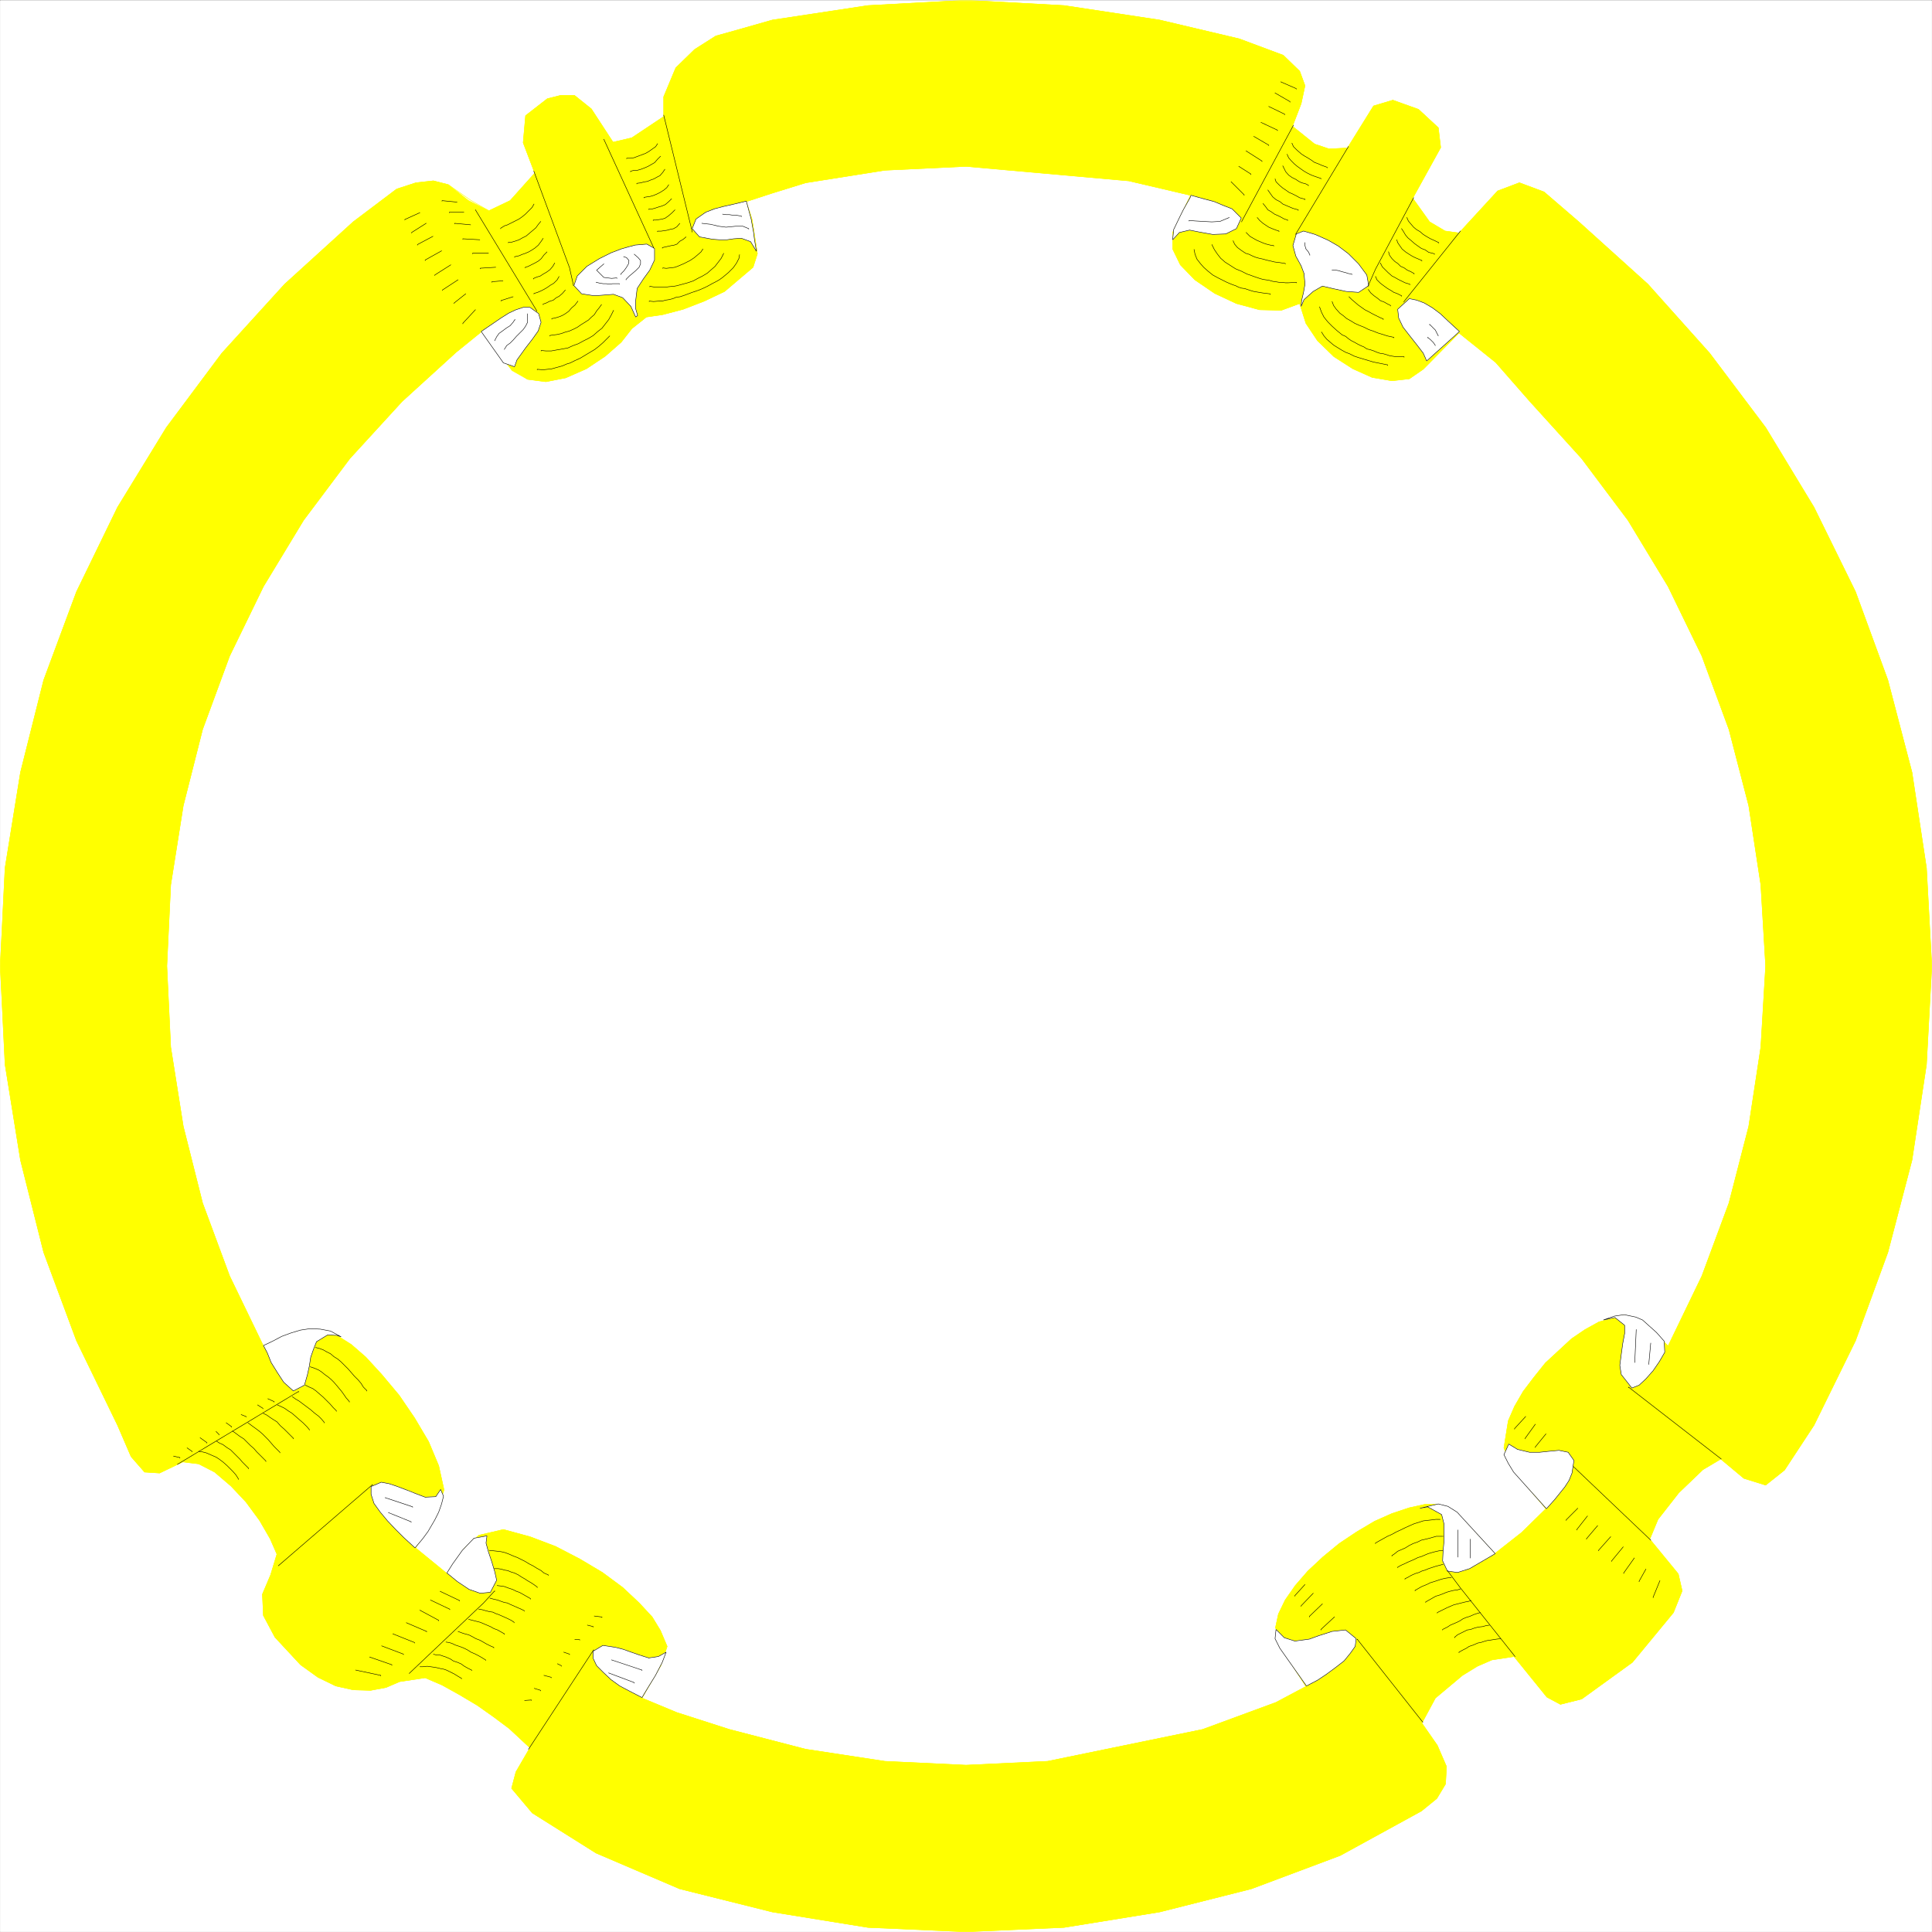 <svg width="3991.831" height="3991.831" viewBox="0 0 2993.873 2993.873" xmlns="http://www.w3.org/2000/svg"><rect x="0" y="0" width="2993.873" height="2993.873" fill="#808080" stroke="none"/><defs><clipPath id="a"><path d="M0 0h2993.144v2992.184H0Zm0 0"/></clipPath></defs><path style="fill:#fff;fill-opacity:1;fill-rule:nonzero;stroke:none" d="M0 2992.184h2993.144V-.961H0Zm0 0" transform="translate(.364 1.325)"/><g clip-path="url(#a)" transform="translate(.364 1.325)"><path style="fill:#fff;fill-opacity:1;fill-rule:evenodd;stroke:#fff;stroke-width:.14;stroke-linecap:square;stroke-linejoin:bevel;stroke-miterlimit:10;stroke-opacity:1" d="M0 .5h574.5V575H0Zm0 0" transform="matrix(5.21 0 0 -5.21 0 2994.79)"/><path style="fill:#ff0;fill-opacity:1;fill-rule:evenodd;stroke:#ff0;stroke-width:.14;stroke-linecap:square;stroke-linejoin:bevel;stroke-miterlimit:10;stroke-opacity:1" d="m152.24 464.84-9.05 11.63-7.61-6.17-16.08-14.65-15.52-16.95-13.78-18.38-11.92-19.68-10.06-20.68-8.04-21.83-5.75-22.7-3.73-23.55-1.15-24.13 1.15-24.13 3.73-23.55 5.75-22.84 8.04-21.69 10.06-20.82 14.07 4.16 6.61-.28 5.46-3.45 4.3-3.74 4.74-5.17 5.17-6.17 4.6-6.75 4.17-7.04 3.01-7.18 1.58-7.18-2.87-8.48-5.6-8.76 9.48-7.75 5.17 7.75 4.16 3.74 7.33 1.72 7.9-2.15 7.61-2.88 7.18-3.73 6.75-4.02 6.03-4.46 4.89-4.59 3.87-4.17 2.45-4.02 2.01-4.74-1.87-5.74-5.6-9.63 10.34-4.3 15.65-5.03 22.7-5.89 23.55-3.59 24.13-1.15 24.27 1.15 46.11 9.48 21.83 8.04 8.9 4.74-3.45 5.32-3.3 5.31-2.3 6.89.87 4.03 2.01 4.16 3.01 4.31 3.74 4.31 4.45 4.16 4.88 4.02 5.17 3.45 5.32 3.16 5.17 2.3 5.17 1.72 4.59 1.01h4.17l5.89-3.16 5.46-5.75 5.31-5.74 8.04 6.32 7.18 7.04-4.88 5.74-4.88 5.89-2.73 6.46 1.29 8.05 1.87 4.3 2.58 4.46 3.16 4.16 3.45 4.31 7.76 7.18 4.02 2.73 4.16 2.3 7.33 2.01 5.89-2.01 7.32-7.18 10.05 20.82 8.05 21.69 5.89 22.84 3.59 23.55 1.43 24.13-1.43 24.13-3.59 23.55-5.89 22.7-8.05 21.83-10.05 20.68-11.92 19.68-13.79 18.38L455 455.65l-10.19 11.63-10.92 8.76-10.63-10.77-4.16-2.87-5.17-.58-5.89 1.01-5.75 2.58-5.6 3.59-4.88 4.74-3.45 5.17-1.87 5.89-5.45-2.01-6.47.15-6.89 1.86-6.46 3.02-5.89 4.02-4.31 4.45-2.3 4.74v4.89l5.32 11.06-18.39 4.3-48.4 4.31-24.13-1.15-23.55-3.73-10.2-3.16-7.47-2.44 1.72-5.32 1.58-10.19-1.29-4.02-8.47-7.19-6.03-2.87-6.32-2.44-6.04-1.58-4.88-.72-4.31-3.44-3.16-4.03-4.74-4.16-5.6-3.74-6.18-2.72-5.88-1.15-5.46.71-4.6 2.59-12.92 50.56-6.04 4.74-4.45 1.14-5.17-.57-5.74-1.87-12.93-9.76-20.39-18.53-18.68-20.54-16.51-22.12-14.51-23.7-12.21-25.13-9.76-26.28-6.9-27.44-4.59-28.43L0 287.75l1.44-29.3 4.59-28.44 6.9-27.43 9.76-26.28 12.21-25.14 4.02-9.33 4.02-4.6 4.46-.29 6.89 3.31 4.74-.58 4.74-2.44 4.88-4.16 4.46-4.74 4.02-5.46 3.16-5.46 2.01-4.6-1.87-6.17-2.44-5.75.29-6.32 3.44-6.46 7.61-8.19 5.18-3.73 5.31-2.58 5.17-1.15 5.17-.15 4.6.86 4.02 1.73 7.61 1.15 5.03-2.16 5.17-2.87 5.31-3.16 4.88-3.45 4.6-3.44 6.18-5.75-4.17-7.18-1.29-4.88 6.17-7.33 18.96-11.92 24.85-10.63 27.58-6.89 28.43-4.6L287.25.5l29.16 1.29 28.43 4.6 27.29 6.89 26.43 9.91 24.13 13.22 4.59 3.73 2.59 4.31.29 5.17-2.73 6.32-4.6 6.61 4.02 7.46 8.05 6.75 4.45 2.73 4.31 1.87 6.6 1.01 9.77-12.07 4.02-2.15 6.32 1.58 15.08 10.91 12.21 14.8 2.59 6.46-1.15 5.03-8.48 10.34 2.44 5.89 6.18 7.9 7.18 6.89 5.32 3.16 6.89-5.75 6.46-2.01 5.6 4.46 8.77 13.35 12.35 25.14 9.62 26.28 7.18 27.43 4.31 28.44 1.58 29.3-1.58 29.16-4.31 28.43-7.18 27.44-9.62 26.28-12.35 25.13-14.37 23.7-16.66 22.12-18.38 20.54-20.54 18.53-5.17 4.45-5.17 4.45-7.33 2.73-6.46-2.44-11.49-12.5-4.16.58-4.6 2.73-5.03 7.03 8.33 15.08-.71 5.89-5.89 5.46-7.62 2.73-5.74-1.72-7.76-12.5-5.45-.29-4.31 1.44-6.61 5.31 2.59 6.75 1.14 5.32-1.58 4.31-4.88 4.74-13.07 4.88-23.7 5.6-28.43 4.31-29.16 1.58-29.16-1.58-28.43-4.31-12.64-3.59-4.17-1.15-6.32-4.02-5.6-5.46-3.59-8.61v-5.89l-9.48-6.32-5.6-1.3-6.46 9.91-5.03 4.03h-4.02l-4.02-1.01-6.47-5.03-.71-8.04 3.44-9.05-7.32-8.18-6.32-3.02-6.03 3.02zm0 0" transform="matrix(5.21 0 0 -5.21 0 2994.79)"/></g><path style="fill:none;stroke:#ff0;stroke-width:.14;stroke-linecap:square;stroke-linejoin:bevel;stroke-miterlimit:10;stroke-opacity:1" d="m287.25.5 29.16 1.29 28.43 4.6 27.29 6.89 26.43 9.91 24.13 13.22 4.59 3.73 2.59 4.31.29 5.17-2.73 6.32-4.6 6.61 4.02 7.46 8.05 6.75 4.45 2.73 4.31 1.87 6.6 1.01 9.77-12.07 4.02-2.15 6.32 1.58 15.08 10.91 12.21 14.8 2.59 6.46-1.15 5.03-8.48 10.34 2.44 5.89 6.18 7.9 7.18 6.89 5.32 3.16 6.89-5.75 6.46-2.01 5.6 4.46 8.77 13.35 12.35 25.14 9.62 26.28 7.18 27.43 4.31 28.44 1.58 29.3-1.58 29.16-4.31 28.43-7.18 27.44-9.62 26.28-12.35 25.13-14.37 23.7-16.66 22.12-18.38 20.54-20.54 18.53-5.17 4.45-5.17 4.45-7.33 2.73-6.46-2.44-11.49-12.5-4.16.58-4.6 2.73-5.03 7.03 8.33 15.08-.71 5.89-5.89 5.46-7.62 2.73-5.74-1.72-7.76-12.5-5.45-.29-4.31 1.44-6.61 5.31 2.59 6.75 1.14 5.32-1.58 4.31-4.88 4.74-13.07 4.88-23.7 5.6-28.43 4.31-29.16 1.58-29.16-1.58-28.43-4.31-12.64-3.59-4.17-1.15-6.32-4.02-5.6-5.46-3.59-8.61v-5.89l-9.48-6.32-5.6-1.3-6.46 9.91-5.03 4.03h-4.02l-4.02-1.01-6.47-5.03-.71-8.04 3.44-9.05-7.32-8.18-6.32-3.02-5.46 3.16-6.61 4.6-4.45 1.14-5.17-.57-5.74-1.87-12.93-9.76-20.39-18.53-18.68-20.54-16.51-22.12-14.51-23.7-12.21-25.13-9.76-26.28-6.9-27.44-4.59-28.43L0 287.75l1.44-29.3 4.59-28.44 6.9-27.43 9.76-26.28 12.21-25.14 4.02-9.33 4.02-4.6 4.46-.29 6.89 3.31 4.74-.58 4.74-2.44 4.88-4.16 4.46-4.74 4.02-5.46 3.16-5.46 2.01-4.6-1.87-6.17-2.44-5.75.29-6.32 3.44-6.46 7.61-8.19 5.18-3.73 5.31-2.58 5.17-1.15 5.17-.15 4.6.86 4.02 1.73 7.61 1.15 5.03-2.16 5.17-2.87 5.31-3.16 4.88-3.45 4.6-3.44 6.18-5.75-4.17-7.18-1.29-4.88 6.17-7.33 18.96-11.92 24.85-10.63 27.58-6.89 28.43-4.6zm0 0" transform="matrix(5.21 0 0 -5.21 .364 2996.115)"/><path style="fill:none;stroke:#ff0;stroke-width:.14;stroke-linecap:square;stroke-linejoin:bevel;stroke-miterlimit:10;stroke-opacity:1" d="m287.25 50.05 24.27 1.15 46.11 9.48 21.83 8.04 8.9 4.74-3.45 5.32-3.3 5.31-2.3 6.89.87 4.03 2.01 4.16 3.01 4.31 3.74 4.31 4.45 4.16 4.88 4.02 5.17 3.45 5.32 3.16 5.17 2.3 5.17 1.72 4.59 1.01h4.17l5.89-3.16 5.46-5.75 5.31-5.74 8.04 6.32 7.18 7.04-4.88 5.74-4.88 5.89-2.73 6.46 1.29 8.05 1.87 4.3 2.58 4.46 3.16 4.16 3.45 4.31 7.76 7.18 4.02 2.73 4.16 2.3 7.33 2.01 5.89-2.01 7.32-7.18 10.05 20.82 8.05 21.69 5.89 22.84 3.59 23.55 1.43 24.13-1.43 24.13-3.59 23.55-5.89 22.7-8.05 21.83-10.05 20.68-11.92 19.68-13.79 18.38L455 455.65l-10.19 11.63-10.92 8.76-10.63-10.77-4.16-2.87-5.17-.58-5.89 1.01-5.75 2.58-5.6 3.59-4.88 4.74-3.45 5.17-1.87 5.89-5.45-2.01-6.47.15-6.89 1.86-6.46 3.02-5.89 4.02-4.31 4.45-2.3 4.74v4.89l5.32 11.06-18.39 4.3-48.4 4.31-24.13-1.15-23.55-3.73-10.2-3.16-7.47-2.44 1.72-5.32 1.58-10.19-1.29-4.02-8.47-7.19-6.03-2.87-6.32-2.44-6.04-1.58-4.88-.72-4.31-3.44-3.16-4.03-4.74-4.16-5.6-3.74-6.18-2.72-5.88-1.15-5.46.71-4.31 3.16-9.34 11.06-7.61-6.17-16.08-14.65-15.52-16.95-13.78-18.38-11.92-19.68-10.06-20.68-8.04-21.83-5.75-22.7-3.73-23.55-1.15-24.13 1.15-24.13 3.73-23.55 5.75-22.84 8.04-21.69 10.06-20.82 14.07 4.16 6.61-.28 5.46-3.45 4.3-3.74 4.74-5.17 5.17-6.17 4.6-6.75 4.17-7.04 3.01-7.18 1.58-7.18-2.87-8.48-5.6-8.76 9.48-7.75 5.17 7.75 4.16 3.74 7.33 1.72 7.9-2.15 7.61-2.88 7.18-3.73 6.75-4.02 6.03-4.46 4.89-4.59 3.87-4.17 2.45-4.02 2.01-4.74-1.87-5.74-5.6-9.63 10.34-4.3 15.65-5.03 22.7-5.89 23.55-3.59zm0 0" transform="matrix(5.21 0 0 -5.21 .364 2996.115)"/><path style="fill:none;stroke:#000;stroke-width:.14;stroke-linecap:square;stroke-linejoin:bevel;stroke-miterlimit:10;stroke-opacity:1" d="m52.71 139.53 36.05 21.69v-.15" transform="matrix(5.21 0 0 -5.21 .364 2996.115)"/><path style="fill:#fff;fill-opacity:1;fill-rule:evenodd;stroke:#fff;stroke-width:.14;stroke-linecap:square;stroke-linejoin:bevel;stroke-miterlimit:10;stroke-opacity:1" d="m132.85 107.21 3.16-2.58 3.45-2.3 3.3-1.15 3.02.29 1.87 3.59-.58 2.58-.86 2.88-1.01 3.01-.71 2.59.28 2.15-3.87-.72-3.45-3.59-2.87-4.02zm0 0" transform="matrix(5.21 0 0 -5.21 .364 2996.115)"/><path style="fill:none;stroke:#000;stroke-width:.14;stroke-linecap:square;stroke-linejoin:bevel;stroke-miterlimit:10;stroke-opacity:1" d="m132.85 107.21 3.16-2.58 3.45-2.3 3.3-1.15 3.02.29 1.87 3.59-.58 2.58-.86 2.88-1.01 3.01-.71 2.59.28 2.15-3.87-.72-3.45-3.59-2.87-4.02zm0 0" transform="matrix(5.21 0 0 -5.21 .364 2996.115)"/><path style="fill:#fff;fill-opacity:1;fill-rule:evenodd;stroke:#fff;stroke-width:.14;stroke-linecap:square;stroke-linejoin:bevel;stroke-miterlimit:10;stroke-opacity:1" d="m444.66 112.96-7.61-4.45-3.59-1.15-3.02.43-1.43 3.01.14 2.88.29 3.16v4.88l-.72 2.87-4.16 2.3-2.3-.43 5.46 1.29 2.87-.72 2.73-1.72zm0 0" transform="matrix(5.21 0 0 -5.21 .364 2996.115)"/><path style="fill:none;stroke:#000;stroke-width:.14;stroke-linecap:square;stroke-linejoin:bevel;stroke-miterlimit:10;stroke-opacity:1" d="m444.66 112.96-7.61-4.45-3.59-1.15-3.02.43-1.43 3.01.14 2.88.29 3.16v4.88l-.72 2.87-4.16 2.3-2.3-.43 5.46 1.29 2.87-.72 2.73-1.72zM141.33 512.67l18.24-30.02v-.14M82.73 109.37l28 24.13v-.15m380.18-16.37-23.55 22.41v-.15m-33.04 367.11-16.8-20.97v-.15" transform="matrix(5.21 0 0 -5.21 .364 2996.115)"/><path style="fill:#fff;fill-opacity:1;fill-rule:evenodd;stroke:#fff;stroke-width:.14;stroke-linecap:square;stroke-linejoin:bevel;stroke-miterlimit:10;stroke-opacity:1" d="m189.01 480.78-1.44 3.16-2.44 2.59-2.73 1-3.59-.28-2.15-.15-3.74.58-2.29 2.44 1 2.87 2.87 2.87 3.74 2.3 3.45 1.72 3.01 1.15 2.01.58 2.16.57 3.44.29 2.3-1.29v-3.45l-1.43-3.02-1.87-2.58-1.87-2.87-.43-3.59v-2.45l.57-2.01zm0 0" transform="matrix(5.21 0 0 -5.21 .364 2996.115)"/><path style="fill:none;stroke:#000;stroke-width:.14;stroke-linecap:square;stroke-linejoin:bevel;stroke-miterlimit:10;stroke-opacity:1" d="m189.01 480.78-1.44 3.16-2.44 2.59-2.73 1-3.59-.28-2.15-.15-3.74.58-2.29 2.44 1 2.87 2.87 2.87 3.74 2.3 3.45 1.72 3.01 1.15 2.01.58 2.16.57 3.44.29 2.3-1.29v-3.45l-1.43-3.02-1.87-2.58-1.87-2.87-.43-3.59v-2.45l.57-2.01zm0 0" transform="matrix(5.21 0 0 -5.21 .364 2996.115)"/><path style="fill:#fff;fill-opacity:1;fill-rule:evenodd;stroke:#fff;stroke-width:.14;stroke-linecap:square;stroke-linejoin:bevel;stroke-miterlimit:10;stroke-opacity:1" d="m386.93 483.94.86 2.01 2.73 2.44 2.73 1.58 3.01-.71 4.02-.87 3.74-.28 3.01 2.01-.57 3.16-2.44 3.3-3.02 3.02-3.02 2.29-3.01 1.73-3.88 1.72-3.45 1.01-2.15-.86-1.01-3.45.87-3.16 1.58-2.87.86-2.3.28-3.16-.43-2.44-.57-2.44zm0 0" transform="matrix(5.21 0 0 -5.21 .364 2996.115)"/><path style="fill:none;stroke:#000;stroke-width:.14;stroke-linecap:square;stroke-linejoin:bevel;stroke-miterlimit:10;stroke-opacity:1" d="m386.93 483.94.86 2.01 2.73 2.44 2.73 1.58 3.01-.71 4.02-.87 3.74-.28 3.01 2.01-.57 3.16-2.44 3.3-3.02 3.02-3.02 2.29-3.01 1.73-3.88 1.72-3.45 1.01-2.15-.86-1.01-3.45.87-3.16 1.58-2.87.86-2.3.28-3.16-.43-2.44-.57-2.44zm-228.22 40.22 10.62-28.73 1.15-5.17v-.14M121.65 77.34l22.12 20.97 3.3 3.59v-.14m303.48-19.39-16.23 20.39-3.88 5.17v-.14" transform="matrix(5.21 0 0 -5.21 .364 2996.115)"/><path style="fill:none;stroke:#000;stroke-width:.14;stroke-linecap:square;stroke-linejoin:bevel;stroke-miterlimit:10;stroke-opacity:1" d="M420.39 516.26 409.04 495l-2.15-4.88v-.15m-227.36 43.67 14.79-32.18v-.14M401 531.48l-15.65-25.99v-.15" transform="matrix(5.21 0 0 -5.21 .364 2996.115)"/><path style="fill:#fff;fill-opacity:1;fill-rule:evenodd;stroke:#fff;stroke-width:.14;stroke-linecap:square;stroke-linejoin:bevel;stroke-miterlimit:10;stroke-opacity:1" d="m221.9 515.25-4.16-1-2.59-.58-2.73-.72-2.58-1-2.88-2.01-1.15-2.87 2.16-2.45 3.88-.71 2.01-.15h2.3l2.01.29 2.29.14 2.73-1 1.73-2.87-.58 3.44-.29 2.3-.71 3.88-1.01 3.73zm0 0" transform="matrix(5.21 0 0 -5.21 .364 2996.115)"/><path style="fill:none;stroke:#000;stroke-width:.14;stroke-linecap:square;stroke-linejoin:bevel;stroke-miterlimit:10;stroke-opacity:1" d="m221.9 515.25-4.16-1-2.59-.58-2.73-.72-2.58-1-2.88-2.01-1.15-2.87 2.16-2.45 3.88-.71 2.01-.15h2.3l2.01.29 2.29.14 2.73-1 1.73-2.87-.58 3.44-.29 2.3-.71 3.88-1.01 3.73zm0 0" transform="matrix(5.21 0 0 -5.21 .364 2996.115)"/><path style="fill:#fff;fill-opacity:1;fill-rule:evenodd;stroke:#fff;stroke-width:.14;stroke-linecap:square;stroke-linejoin:bevel;stroke-miterlimit:10;stroke-opacity:1" d="m123.37 114.68-3.44 3.16-2.3 2.3-2.44 2.58-2.16 2.59-1.86 2.59-.87 2.72v2.3l3.02 1.29 2.3-.43 2.15-.71 3.45-1.3 2.15-.86 3.02-1.15 3.16.15 1.44 2.15.86-2.01-.58-2.3-.86-2.44-1.15-2.3-2.01-3.44-1.58-2.16zm0 0" transform="matrix(5.21 0 0 -5.21 .364 2996.115)"/><path style="fill:none;stroke:#000;stroke-width:.14;stroke-linecap:square;stroke-linejoin:bevel;stroke-miterlimit:10;stroke-opacity:1" d="m123.37 114.68-3.44 3.16-2.3 2.3-2.44 2.58-2.16 2.59-1.86 2.59-.87 2.72v2.3l3.02 1.29 2.3-.43 2.15-.71 3.45-1.3 2.15-.86 3.02-1.15 3.16.15 1.44 2.15.86-2.01-.58-2.3-.86-2.44-1.15-2.3-2.01-3.44-1.58-2.16zm0 0" transform="matrix(5.21 0 0 -5.21 .364 2996.115)"/><path style="fill:#fff;fill-opacity:1;fill-rule:evenodd;stroke:#fff;stroke-width:.14;stroke-linecap:square;stroke-linejoin:bevel;stroke-miterlimit:10;stroke-opacity:1" d="m459.89 126.32 2.44 2.72 3.01 3.74 1.3 2.01.86 2.15.57 3.74-1.72 2.44-2.73.57-3.01-.28-2.73-.29h-3.02l-3.59.86-2.59 1.58-1.43-3.16 1.29-2.58 1.58-2.59zm0 0" transform="matrix(5.21 0 0 -5.21 .364 2996.115)"/><path style="fill:none;stroke:#000;stroke-width:.14;stroke-linecap:square;stroke-linejoin:bevel;stroke-miterlimit:10;stroke-opacity:1" d="m459.89 126.32 2.44 2.72 3.01 3.74 1.3 2.01.86 2.15.57 3.74-1.72 2.44-2.73.57-3.01-.28-2.73-.29h-3.02l-3.59.86-2.59 1.58-1.43-3.16 1.29-2.58 1.58-2.59zm0 0" transform="matrix(5.21 0 0 -5.21 .364 2996.115)"/><path style="fill:#fff;fill-opacity:1;fill-rule:evenodd;stroke:#fff;stroke-width:.14;stroke-linecap:square;stroke-linejoin:bevel;stroke-miterlimit:10;stroke-opacity:1" d="M190.88 70.16 187 72.17l-2.73 1.44-2.58 1.86-2.3 2.16-2.01 2.01-1.01 2.15v2.16l2.87 1.72 3.74-.57 2.3-.58 2.01-.72 2.87-1 2.73-.86 2.87.43 2.3 1.29-1.15-3.02-2.01-3.88-2.3-3.73zm0 0" transform="matrix(5.21 0 0 -5.21 .364 2996.115)"/><path style="fill:none;stroke:#000;stroke-width:.14;stroke-linecap:square;stroke-linejoin:bevel;stroke-miterlimit:10;stroke-opacity:1" d="M190.88 70.16 187 72.17l-2.73 1.44-2.58 1.86-2.3 2.16-2.01 2.01-1.01 2.15v2.16l2.87 1.72 3.74-.57 2.3-.58 2.01-.72 2.87-1 2.73-.86 2.87.43 2.3 1.29-1.15-3.02-2.01-3.88-2.3-3.73zm0 0" transform="matrix(5.21 0 0 -5.21 .364 2996.115)"/><path style="fill:#fff;fill-opacity:1;fill-rule:evenodd;stroke:#fff;stroke-width:.14;stroke-linecap:square;stroke-linejoin:bevel;stroke-miterlimit:10;stroke-opacity:1" d="m388.51 73.61 3.3 1.72 2.58 1.72 2.73 2.01 2.59 2.01 1.87 2.3 1.43 2.01.29 2.3-3.16 2.59-4.02-.44-4.02-1.29-2.73-1-4.31-.58-3.16 1.01-2.44 2.44-.29-2.73 1.44-2.87zm0 0" transform="matrix(5.21 0 0 -5.21 .364 2996.115)"/><path style="fill:none;stroke:#000;stroke-width:.14;stroke-linecap:square;stroke-linejoin:bevel;stroke-miterlimit:10;stroke-opacity:1" d="m388.51 73.61 3.3 1.72 2.58 1.72 2.73 2.01 2.59 2.01 1.87 2.3 1.43 2.01.29 2.3-3.16 2.59-4.02-.44-4.02-1.29-2.73-1-4.31-.58-3.16 1.01-2.44 2.44-.29-2.73 1.44-2.87zm0 0" transform="matrix(5.21 0 0 -5.21 .364 2996.115)"/><path style="fill:#fff;fill-opacity:1;fill-rule:evenodd;stroke:#fff;stroke-width:.14;stroke-linecap:square;stroke-linejoin:bevel;stroke-miterlimit:10;stroke-opacity:1" d="m354.18 516.98 4.16-1.15 2.73-.72 2.73-1.15 2.59-1.01 2.73-2.72-1.44-3.16-3.16-1.58-3.88-.15-4.02.72-2.87.57-3.02-.71-2.01-2.16.29 3.02 1.87 3.88 1 2.01 2.01 3.59zm0 0" transform="matrix(5.21 0 0 -5.21 .364 2996.115)"/><path style="fill:none;stroke:#000;stroke-width:.14;stroke-linecap:square;stroke-linejoin:bevel;stroke-miterlimit:10;stroke-opacity:1" d="m354.18 516.98 4.16-1.15 2.73-.72 2.73-1.15 2.59-1.01 2.73-2.72-1.44-3.16-3.16-1.58-3.88-.15-4.02.72-2.87.57-3.02-.71-2.01-2.16.29 3.02 1.87 3.88 1 2.01 2.01 3.59zm-156.84 23.84 8.47-34.62v-.14M157.13 54.79l19.39 29.59v-.15m246.6-21.4-19.53 24.71v-.15M384.63 537.8l-15.37-28.58v-.14m142.62-367.97-27.58 21.4v-.14" transform="matrix(5.21 0 0 -5.21 .364 2996.115)"/><path style="fill:#fff;fill-opacity:1;fill-rule:evenodd;stroke:#fff;stroke-width:.14;stroke-linecap:square;stroke-linejoin:bevel;stroke-miterlimit:10;stroke-opacity:1" d="m143.05 476.47 3.59 2.44 2.3 1.58 2.3 1.44 2.15 1.01 2.16.71h2.01l2.58-1.86.72-2.59-.86-2.58-1.73-2.44-2.01-2.59-2.58-3.59-.72-2.01-3.3 1.15zm0 0" transform="matrix(5.21 0 0 -5.21 .364 2996.115)"/><path style="fill:none;stroke:#000;stroke-width:.14;stroke-linecap:square;stroke-linejoin:bevel;stroke-miterlimit:10;stroke-opacity:1" d="m143.05 476.47 3.59 2.44 2.3 1.58 2.3 1.44 2.15 1.01 2.16.71h2.01l2.58-1.86.72-2.59-.86-2.58-1.73-2.44-2.01-2.59-2.58-3.59-.72-2.01-3.3 1.15zm0 0" transform="matrix(5.21 0 0 -5.21 .364 2996.115)"/><path style="fill:#fff;fill-opacity:1;fill-rule:evenodd;stroke:#fff;stroke-width:.14;stroke-linecap:square;stroke-linejoin:bevel;stroke-miterlimit:10;stroke-opacity:1" d="m432.6 477.77-2.01 1.86-2.3 2.16-2.3 1.72-2.44 1.44-2.3.86-2.15.43-3.45-3.16.29-2.59 1.29-2.72 2.01-2.59 2.16-2.73 1.86-2.44 1.01-2.3 9.76 8.76zm0 0" transform="matrix(5.21 0 0 -5.21 .364 2996.115)"/><path style="fill:none;stroke:#000;stroke-width:.14;stroke-linecap:square;stroke-linejoin:bevel;stroke-miterlimit:10;stroke-opacity:1" d="m432.6 477.77-2.01 1.86-2.3 2.16-2.3 1.72-2.44 1.44-2.3.86-2.15.43-3.45-3.16.29-2.59 1.29-2.72 2.01-2.59 2.16-2.73 1.86-2.44 1.01-2.3 9.76 8.76zm0 0" transform="matrix(5.21 0 0 -5.21 .364 2996.115)"/><path style="fill:#fff;fill-opacity:1;fill-rule:evenodd;stroke:#fff;stroke-width:.14;stroke-linecap:square;stroke-linejoin:bevel;stroke-miterlimit:10;stroke-opacity:1" d="m101.4 177.45-3.16 1.72-3.02.57-3.01.15-2.88-.43-2.87-.86-2.73-1.01-2.73-1.44-2.72-1.29 1.14-2.15 1.15-2.88 1.87-3.01 1.87-2.87 2.87-2.59 3.3 1.72.87 3.02.57 2.58.43 2.73.86 2.45.86 2.15 3.31 2.01 2.73-.14zm0 0" transform="matrix(5.21 0 0 -5.21 .364 2996.115)"/><path style="fill:none;stroke:#000;stroke-width:.14;stroke-linecap:square;stroke-linejoin:bevel;stroke-miterlimit:10;stroke-opacity:1" d="m101.4 177.45-3.16 1.72-3.02.57-3.01.15-2.88-.43-2.87-.86-2.73-1.01-2.73-1.44-2.72-1.29 1.14-2.15 1.15-2.88 1.87-3.01 1.87-2.87 2.87-2.59 3.3 1.72.87 3.02.57 2.58.43 2.73.86 2.45.86 2.15 3.31 2.01 2.73-.14zm0 0" transform="matrix(5.21 0 0 -5.21 .364 2996.115)"/><path style="fill:#fff;fill-opacity:1;fill-rule:evenodd;stroke:#fff;stroke-width:.14;stroke-linecap:square;stroke-linejoin:bevel;stroke-miterlimit:10;stroke-opacity:1" d="m476.83 182.47 3.31 1.15 2.87.43 3.45-.72 2.01-.86 4.16-3.73 2.3-2.59.15-3.3-1.58-2.73-1.87-2.73-2.16-2.44-2.01-1.87-2.15-.86-3.16 4.02-.43 2.73.43 3.31.43 3.16.57 3.01v2.44l-2.87 2.3zm0 0" transform="matrix(5.21 0 0 -5.21 .364 2996.115)"/><path style="fill:none;stroke:#000;stroke-width:.14;stroke-linecap:square;stroke-linejoin:bevel;stroke-miterlimit:10;stroke-opacity:1" d="m476.83 182.47 3.31 1.15 2.87.43 3.45-.72 2.01-.86 4.16-3.73 2.3-2.59.15-3.3-1.58-2.73-1.87-2.73-2.16-2.44-2.01-1.87-2.15-.86-3.16 4.02-.43 2.73.43 3.31.43 3.16.57 3.01v2.44l-2.87 2.3zM64.2 149.3l.86-.87v-.14m28.73 26 1.15-.29 1.15-.43 1-.58 1.15-.57 1-.86 1.15-.72 1.01-.86 2.01-2.01 1.01-1.15.86-1.01 1.15-1.15.86-1 .72-1.15 1-1.01v-.14m36.48-47.54h1.15l1.29-.14 1.15-.15 1.15-.28 1.15-.44 1.29-.57 1.15-.43 1.15-.58 1.15-.57 1.15-.72 1.15-.57 1.15-.72 1.29-.72.86-.72 1.29-.57v-.14m-70.8 62.04 1.29-.43 1.29-.57.86-.58.87-.72 1-.71.86-.72.86-.86.87-1.01.71-.86.72-.86.72-1.01.58-.86 1-1.15v-.14m43.09-49.55h1.15l1-.15.86-.28 1.01-.15 1.01-.43 1-.29 1.15-.57.86-.58 1.01-.57.86-.57 1-.58.87-.57 1-.72v-.15m-68.94 60.18 1.15-.57 1.01-.43 1-.72 1.15-1.01 1.01-.86 2.01-2.01.86-1 1-1.01v-.14m47.83-51.85 1.15-.14 1-.15 1.15-.43 1.3-.43 1.15-.57.86-.29 1.29-.72 1-.57 1.01-.58v-.14m-70.81 60.18 1.01-.72 1-.58 3.45-2.58 1.15-1.01 1.15-.86.86-.86.86-1.01v-.14m49.27-52.14 1-.28 1.29-.29 1.15-.43.86-.29.87-.14.86-.43 1-.43 1.3-.58 1-.43.86-.43v-.14m-73.39 61.32 1.01-.43 1.15-.57 1-.72 1.15-.72 1.15-1 1.15-1.01 1-.86 1.15-1.15.72-.86v-.14m50.41-53.29 1.01-.14 1-.29 1.15-.29 1.01-.14.86-.43.86-.29 1.29-.57 1.3-.58 1.15-.57.86-.58v-.14m-74.69 62.33 1.15-.57 1.01-.72.86-.57 1.15-.72 1-1.15 1.15-1.01 2.73-2.73v-.14m52.14-53.71 1.15-.29 1.14-.29 1.15-.29 1.01-.43 1-.43 1.01-.43 1-.57 1.15-.43 1.01-.58 1-.57v-.15m-76.26 62.91 1.15-.86 1-.72 1.15-.86 1.01-.86.86-.86.86-.87.86-1 .87-1.01.86-.86.86-.86v-.14m53-53.15 1.15-.43.86-.28 1.15-.29 1.15-.58 1-.57 1.15-.43 1-.57 1.01-.58 1.15-.57 1-.43v-.15m-77.7 64.49 1.01-.72 1.15-.86 1.15-.72 2.01-2.01 1-.86.86-1.01.87-.86 1-1 .86-.87v-.14m53.58-53.71 1-.15.86-.29.86-.43 1.3-.43 1.15-.43 1.15-.57 1.14-.72 1.01-.43 1.15-.58 1-.57 1.15-.72v-.14m-80 65.2.87-.57 1-.43 1.15-.86 1.15-.72 2.73-2.73.72-.86 1-1.01.86-.86v-.14m55.01-55.16 1.01-.28h1l.86-.29.87-.29 1.29-.57.86-.58 1.29-.43 1.01-.43 1-.72 1.01-.57 1.15-.58v-.14m-81.15 65.21 1.01-.15 1.14-.28 1.01-.43 1-.44 1.01-.43.86-.57 1.15-.86 1.15-1.01 1.01-1 .86-.87.86-1 .72-1.15v-.14m54-55.73h.86l1.29.14 1.01-.14 1.01-.14.86-.15 1.15-.28.86-.15.86-.29 1.15-.57 1.15-.57 1.15-.72 1-.58v-.14m-57.59 83.3 1.87-.86v-.14m95.22-63.63 2.3-.29V94M76.55 157.19l1.58-1v-.14m96.52-64.35 1.72-.43v-.14m-104.7 63.19 1.44-.57v-.15m97.8-66.21h1.44v-.14M67.22 151.88l1.58-1.15v-.14m98.81-66.93 1.72-.58v-.14m-3.59-2.73 1.15-.57v-.15M59.46 147.43l2.01-1.44v-.14m100.25-69.09 2.16-.57v-.14m-108.3 68.36 1.44-1v-.15m101.83-70.37 1.87-.58v-.14m-109.16 69.8 1.87-.43v-.14m102.55-72.1 2.01.14v-.14m-27.15 32.46 5.75-2.73v-.15m-8.62.29 5.74-2.73v-.14m-8.9-.15 5.6-3.01v-.15m-9.62-.57 6.03-2.59v-.14m-10.05-.57 6.46-2.59v-.14m-9.77-.86 6.47-2.45v-.14m-10.06-.72 6.61-2.3v-.14m-10.77-1.44 7.47-1.58v-.14m315.11 46.54H427l-1.15-.15-1.29-.14-1.3-.15-1.29-.43-1.44-.43-1.29-.57-1.29-.58-1.44-.71-1.29-.58-1.29-.72-1.3-.57-1.29-.72-1.29-.72-1.01-.57v-.15m20.11 2.16h-2.01l-1-.29-1.01-.29-1.15-.28-1.29-.29-1.15-.57-1.29-.44-1.15-.57-1.15-.72-1.29-.57-1.01-.43-.86-.72-.86-.58v-.14m15.08 1.58H428l-1.29-.29-1.01-.28-1-.29-1.01-.43-1-.43-1.01-.29-1.15-.58-1-.43-1.01-.43-.86-.43-1-.43-1.01-.57v-.15m13.5 1.01-1-.29-1.15-.29-1.3-.43-.86-.28-1-.43-1.01-.29-.86-.43-1.01-.29-1.29-.57-1-.58-.86-.43v-.14m13.78.43h-.86l-1-.15-1.15-.28-.86-.29-1.3-.43-1-.29-1.15-.57-1.44-.58-1-.57-1.01-.58v-.14m13.5.57-.86-.28-1.15-.15-1.15-.28-1-.29-1.01-.43-1.15-.43-1-.29-1.01-.58-1-.57-1.01-.57v-.15m13.5.58-.86-.29-.86-.14-1.15-.29-1.15-.29-1.15-.29-1-.43-1.01-.43-.86-.43-1.15-.57-.86-.43v-.15m12.78.15-1-.29-.87-.29-1.29-.57-1-.29-1.01-.43-.86-.58-.86-.43-1.01-.43-1-.43-.87-.57-1.43-.72v-.14m13.93 1.43-1.01-.14-1-.29-1.29-.14-1.15-.29-1.15-.43-1.01-.14-.86-.44-1.15-.57-.86-.43-.86-.72v-.14m13.64-.29-1.15-.14-1-.15-.86-.14-1.01-.14-1-.29-.87-.29-.86-.14-1.29-.58-1.29-.43-.86-.57-1.15-.58-1.01-.57v-.14m35.33 42.94-3.44-3.45v-.14m-84.89 427.86 4.6-2.01v-.15m-249.62-33.61-4.45.44v-.15m-6.61-3.44-4.45-2.02v-.14m267.71-405.88-3.01-3.31v-.14m87.04 23.84-3.16-4.02V120m-89.77 427.42 4.45-2.58v-.14m-245.74-32.75h-4.31v-.14m-6.89-3.16-4.31-2.73v-.15m268.15-404.59-3.59-3.73v-.15m88.18 23.99-3.3-3.88v-.14M377.3 543.4l4.74-2.3v-.14m-242.15-32.75-4.74.44v-.15m-6.46-3.73-4.6-2.44v-.15M393.25 98.02l-3.88-3.73v-.15m89.62 23.85-3.59-4.03v-.14M375 538.66l4.89-2.3v-.14m-237.27-32.46-5.03.29v-.14m-6.32-3.45-4.88-2.73v-.14M396.84 94.14l-4.03-3.73v-.14m89.91 24.7-3.44-4.17v-.14M372.85 534.5l4.45-2.59v-.14m-232.1-32.03h-4.73v-.14m-6.47-3.31-4.74-3.01v-.15m356.77-381.46-3.16-4.46v-.14M370.55 530.19l4.74-3.02v-.14m-227.93-31.45-4.6-.29v-.15m-6.6-3.3-4.6-3.01v-.15m357.91-380.32-2.01-3.59v-.14M368.4 525.59l3.59-2.29v-.15m-222.48-31.6-3.3-.28v-.15m-7.76-3.44-3.44-2.73v-.15m358.63-379.88-2.01-4.89v-.14M366.1 521l3.88-3.88v-.14m-217.45-30.17-3.59-1.14v-.15m-7.61-2.58-3.74-4.03v-.14m280.79 31.6.43-1.01.72-.86.86-1 .86-.72 1.01-.58 1-.86 1.15-.72 1.01-.57 1.29-.58 1.15-.57v-.14m-43.66 29.73.43-1.01 1-1 1.3-1.15.86-.58 1-.57 1.15-.72 1.01-.72.86-.29 1.29-.57 1.58-.57v-.15m22.12-18.09.57-.87.58-1 .72-.86.86-.72 1.15-1.01 1-.72 1.01-.71 1.15-.43 1-.72 1.73-.43v-.15m-43.81 29.73.43-1 .72-.86 1-1.01.87-.72 1-.72 1.01-.71 1-.58 1.15-.57 1.15-.43 1.72-.58v-.14m22.55-18.1.29-.86.58-.86.71-1.01 1.01-.86.86-.57 1.15-.72.86-.43 1.01-.43 1-.43v-.15m-41.36 28.3.43-.87.43-.86.86-1 1.01-.72 1.15-.57.86-.58.86-.43 1.15-.29.86-.43v-.14m23.84-19.68.29-1 .72-1.01.86-.86.86-.58.86-.86 1.01-.43 1-.72 1.01-.43 1-.57v-.15m-41.36 28.3.29-.86 1-1.01 1.01-.86.86-.57 1.01-.72 1-.43 1.15-.58 1-.57 1.58-.43v-.15m22.41-18.81.57-1.15.87-.86.86-.86 1.15-1.01.86-.43 1-.58.87-.43 1.15-.57 1.43-.43v-.15m-42.22 28.16.71-1.01.72-1.01 1.01-.86 1.15-.57.86-.72 1-.43 1.01-.43 1-.43 1.58-.43v-.15m22.98-19.67.43-1.01 1.01-1 1.15-.87 1-.71 1.01-.58.86-.57.86-.29 1.44-.72v-.14m-41.22 27.57.72-.86.72-1 1-.58 1.01-.72 1-.43.86-.43 1.01-.57 1-.29v-.14m23.99-20.54.72-1.01 1-.86 1.01-.72.86-.71 1.15-.44 1-.57.87-.43v-.14m-39.64 26.28.71-.86 1.01-.86.86-.58.86-.57 1.01-.43 1.15-.44.86-.28v-.15m20.82-19.39.87-.86.86-.72 1-.86 1.01-.72 1-.71 1.15-.58 1.01-.57 1.15-.58 1.15-.57 1-.43v-.15m-40.79 25.86 1.15-1.15 1.01-.58 1-.57 1.01-.43 1-.43.86-.29 1.15-.29 1.01-.14v-.15m17.38-16.51.43-1.15.72-1.01 1.15-1.29 1-.72 1.01-.86 1.29-.72 1.15-.72 1.29-.57 1.44-.57 1.43-.72 1.3-.43 1.43-.58 1.44-.43 1.29-.43 2.01-.43v-.14m-47.83 28.86.44-1 .86-1.01 1.15-.86 1.29-.86 1-.29.87-.43 1-.43 1.01-.29 1.29-.28 1-.29 1.3-.29 1.15-.28 1.29-.15 1.87-.29v-.14m10.19-12.78.58-1.58.72-1.44 1.15-1.43 1.29-1.3 1.43-1.29 1.58-1.29 1.01-.43.86-.72.86-.58.86-.43 1.01-.57.86-.43 1.01-.43.86-.58 1.15-.28.86-.29 1-.43.87-.29 1-.14 1.01-.29.86-.29.86-.14 1.01-.15h2.44v-.14m-57.16 33.47.71-1.44.86-1.29 1.01-1.3 1.29-1.14 1.58-1.01 1.58-1.01 1.73-.71.86-.43.86-.44.86-.28 1.15-.43.86-.29.86-.29 1.01-.29 1-.14.87-.14 1-.29 1.01-.14.86-.15h.86l1.01-.14h.86l2.44.14v-.14m7.47-14.65.72-1.15.86-1 1-.87 1.01-.86 1.15-.72 1.15-.71 1.29-.72 1.15-.43 1.43-.72 1.3-.43 1.43-.43 1.44-.43 1.44-.44 1.43-.28 1.44-.29 1.43-.29v-.14m-57.59 34.47.29-1.44.57-1.43 1.01-1.3 1-1.14 1.3-1.15 1.43-1.15 1.58-.86 1.73-.87.86-.43 1.72-.72.86-.28.86-.43.87-.29 1-.14.86-.29.87-.29 1-.29.86-.14 1.73-.29 2.29-.28v-.15m-219.02 26.86-.58-1.01-2.01-2.01-.86-.71-1.01-.72-1.15-.58-1.14-.57-1.15-.58-.87-.28-1.14-.72v-.14m46.67 25.27-.57-.86-1.01-.72-1-.71-1.01-.58-1.15-.43-1.15-.43-1.14-.43-1.15-.15h-1.01v-.14m-25.56-18.67-.72-.86-.72-1.01-1.01-.86-.86-.72-1-.86-1.15-.57-1.01-.58-1.29-.43-1-.29h-.87v-.14m45.25 25.71-.87-.86-.86-1.01-1-.57-1.01-.58-1-.43-1.15-.43-1.01-.29h-1l-1.01-.28v-.15m-26-19.82-.57-.86-.86-1.15-1.01-.86-.86-.57-1-.58-1.01-.43-.86-.29-1.01-.43-1.29-.28v-.15m44.67 26.14-.58-.86-.86-1.01-.86-.43-1.01-.57-.86-.29-1-.43-1.01-.14-1-.29-1.15-.14v-.15m-26.72-20.25-.86-.86-.86-1.15-.86-.72-1.01-.57-.86-.43-1.15-.58-.86-.28v-.15m42.66 24.71-.58-.87-.86-.71-1.15-.72-.86-.43-1.01-.43-1-.29-1.01-.15-.86-.14v-.14m-26.57-19.39-.57-1.01-.86-1-1.01-.72-1.01-.58-.86-.57-1-.29-1.01-.43v-.14m41.08 23.84-.86-.86-1.01-.86-1-.43-1.01-.29-.86-.29-1.01-.29h-1v-.14m-26.72-19.96-.57-1.01-1.01-1-1-.58-1.01-.72-1-.57-.86-.43-1.01-.43-1-.29v-.14m41.93 24.99-.86-.86-1-.87-1.01-.71-.86-.29-1.01-.15-.86-.14h-.86v-.14m-26.14-20.68-.86-1.01-1.01-.86-.86-.43-.86-.72-1-.29-1.15-.57-.87-.29v-.14m40.65 24.13-.86-1.01-1.01-.57-.86-.15-1-.29-.87-.14-1-.14h-1.01v-.15m-23.69-20.68-.87-1.15-1-.86-.86-1-1.01-.72-1-.58-1.15-.43-1.01-.29-.86-.14v-.14m39.93 24.41-.86-.71-1.01-.58-.86-.86-.86-.29-.86-.14-1.3-.29-1.29-.29v-.14m-18.1-16.8-.72-1.01-.71-.86-.72-1.15-.86-.72-.86-.86-1.15-.72-1.15-.72-1.01-.71-1.15-.58-1.29-.57-1.15-.29-1.15-.43-1.29-.29-1.15-.14-1-.15v-.14m45.52 25.85-.57-.86-1.15-1-.86-.72-1.29-.86-.87-.43-.86-.44-1-.43-1.01-.43-.86-.28-1.29-.15-1.15-.14-1.01.14v-.14m-14.65-12.5-.71-1.43-.72-1.3-1.01-1.29-1-1.29-1.3-1.01-1.29-1.15-1.43-.86-1.44-.72-1.58-.86-1.58-.57-1.58-.72-.86-.14-1.58-.29-.86-.14-1.58-.29h-1.58l-1.44.14v-.14m54.29 29.01-.72-1.44-.86-1.14-1.01-1.3-1.14-1-1.15-1.01-1.44-.86-1.44-.72-1.29-.72-1.72-.57-1.58-.43-1.58-.43-.86-.15-1.58-.14-.86-.14h-3.16l-1.58.28v-.14m-11.93-14.65-2.01-2.01-1.15-1.01-1.29-1-1.43-.86-1.44-.86-1.44-.87-1.58-.71-1.43-.72-1.01-.29-1.29-.57-1.58-.43-1.58-.44-1.29-.14-1.3-.14-1.72.14v-.14" transform="matrix(5.21 0 0 -5.21 .364 2996.115)"/><path style="fill:none;stroke:#000;stroke-width:.14;stroke-linecap:square;stroke-linejoin:bevel;stroke-miterlimit:10;stroke-opacity:1" d="m219.89 499.31-.14-1.01-.72-1.43-1.01-1.44-1.43-1.43-.87-.72-.86-.72-1-.72-1.01-.57-1.15-.58-1-.57-1.15-.58-1.29-.57-1.15-.43-1.3-.43-1.14-.43-1.15-.43-1.3-.44-1.15-.14-1-.43-1.15-.29-1-.14-1.01-.29h-1.01l-1.58-.14-1.29.14v-.14m-43.09-14.22.72 1.15 1.01.72.86.86 1.01 1.15 1 1 1.01 1.01.71 1 .58 1.15v2.59-.15m-9.77-7.9.58 1.15.71 1.01 1.01.72 1.15.86 1.15.72.86 1 .57.86v-.14m32.32 18.82.86-.29.72-.86-.14-1.01-.58-1-.72-1.01-1-1.01v-.14m4.02 6.03 1.15-1 .72-.86v-1.01l-.43-1-1.01-1.01-1-.86-.87-.72-1-1.01v-.14m-6.61 4.74-2.15-1.87 2.15-2.15 2.3-.29 1.58.15v-.15m-6.18-1.15 1.15-.28 1.01-.15h.86l1-.14.87.14h2.01v-.14m24.56 18.1 2.58-.29 2.44-.58 2.16-.28 2.87.28h2.16l1.72-.71v-.15m-7.76 4.45 1.01-.14h1l.87-.14h1l.86-.15.86-.14v-.14m145.07-.29-2.73-1.15-2.44-.14-2.59.14-2.44.14-1.73.15v-.15m34.47-6.46v-.86l.29-1.01.72-.86.43-.86v-.14m6.61-4.46h1.15l.86-.14.86-.29 1.15-.28.86-.29 1.01-.15v-.14m25.71-18.24-.44.86-.43.86-.86.87-.86.86v-.15m1.72-6.17-.57.86-.86.86-.86.72v-.14M114.47 129.62l8.19-2.73v-.14m-7.19-1.58 6.75-2.73v-.15m59.61-40.93 9.05-3.02v-.14m-9.91-.72 7.61-2.87v-.14M433.6 120v-8.05m3.59 5.32v-5.6m49.41 67.93-.43-9.62v-.15m4.74 5.75-.57-6.18v-.14m-36.63-15.51-3.3-3.59v-.15m6.17 1.44-3.01-4.17v-.14m6.17 1.44-3.16-3.88v-.14" transform="matrix(5.21 0 0 -5.21 .364 2996.115)"/></svg>
